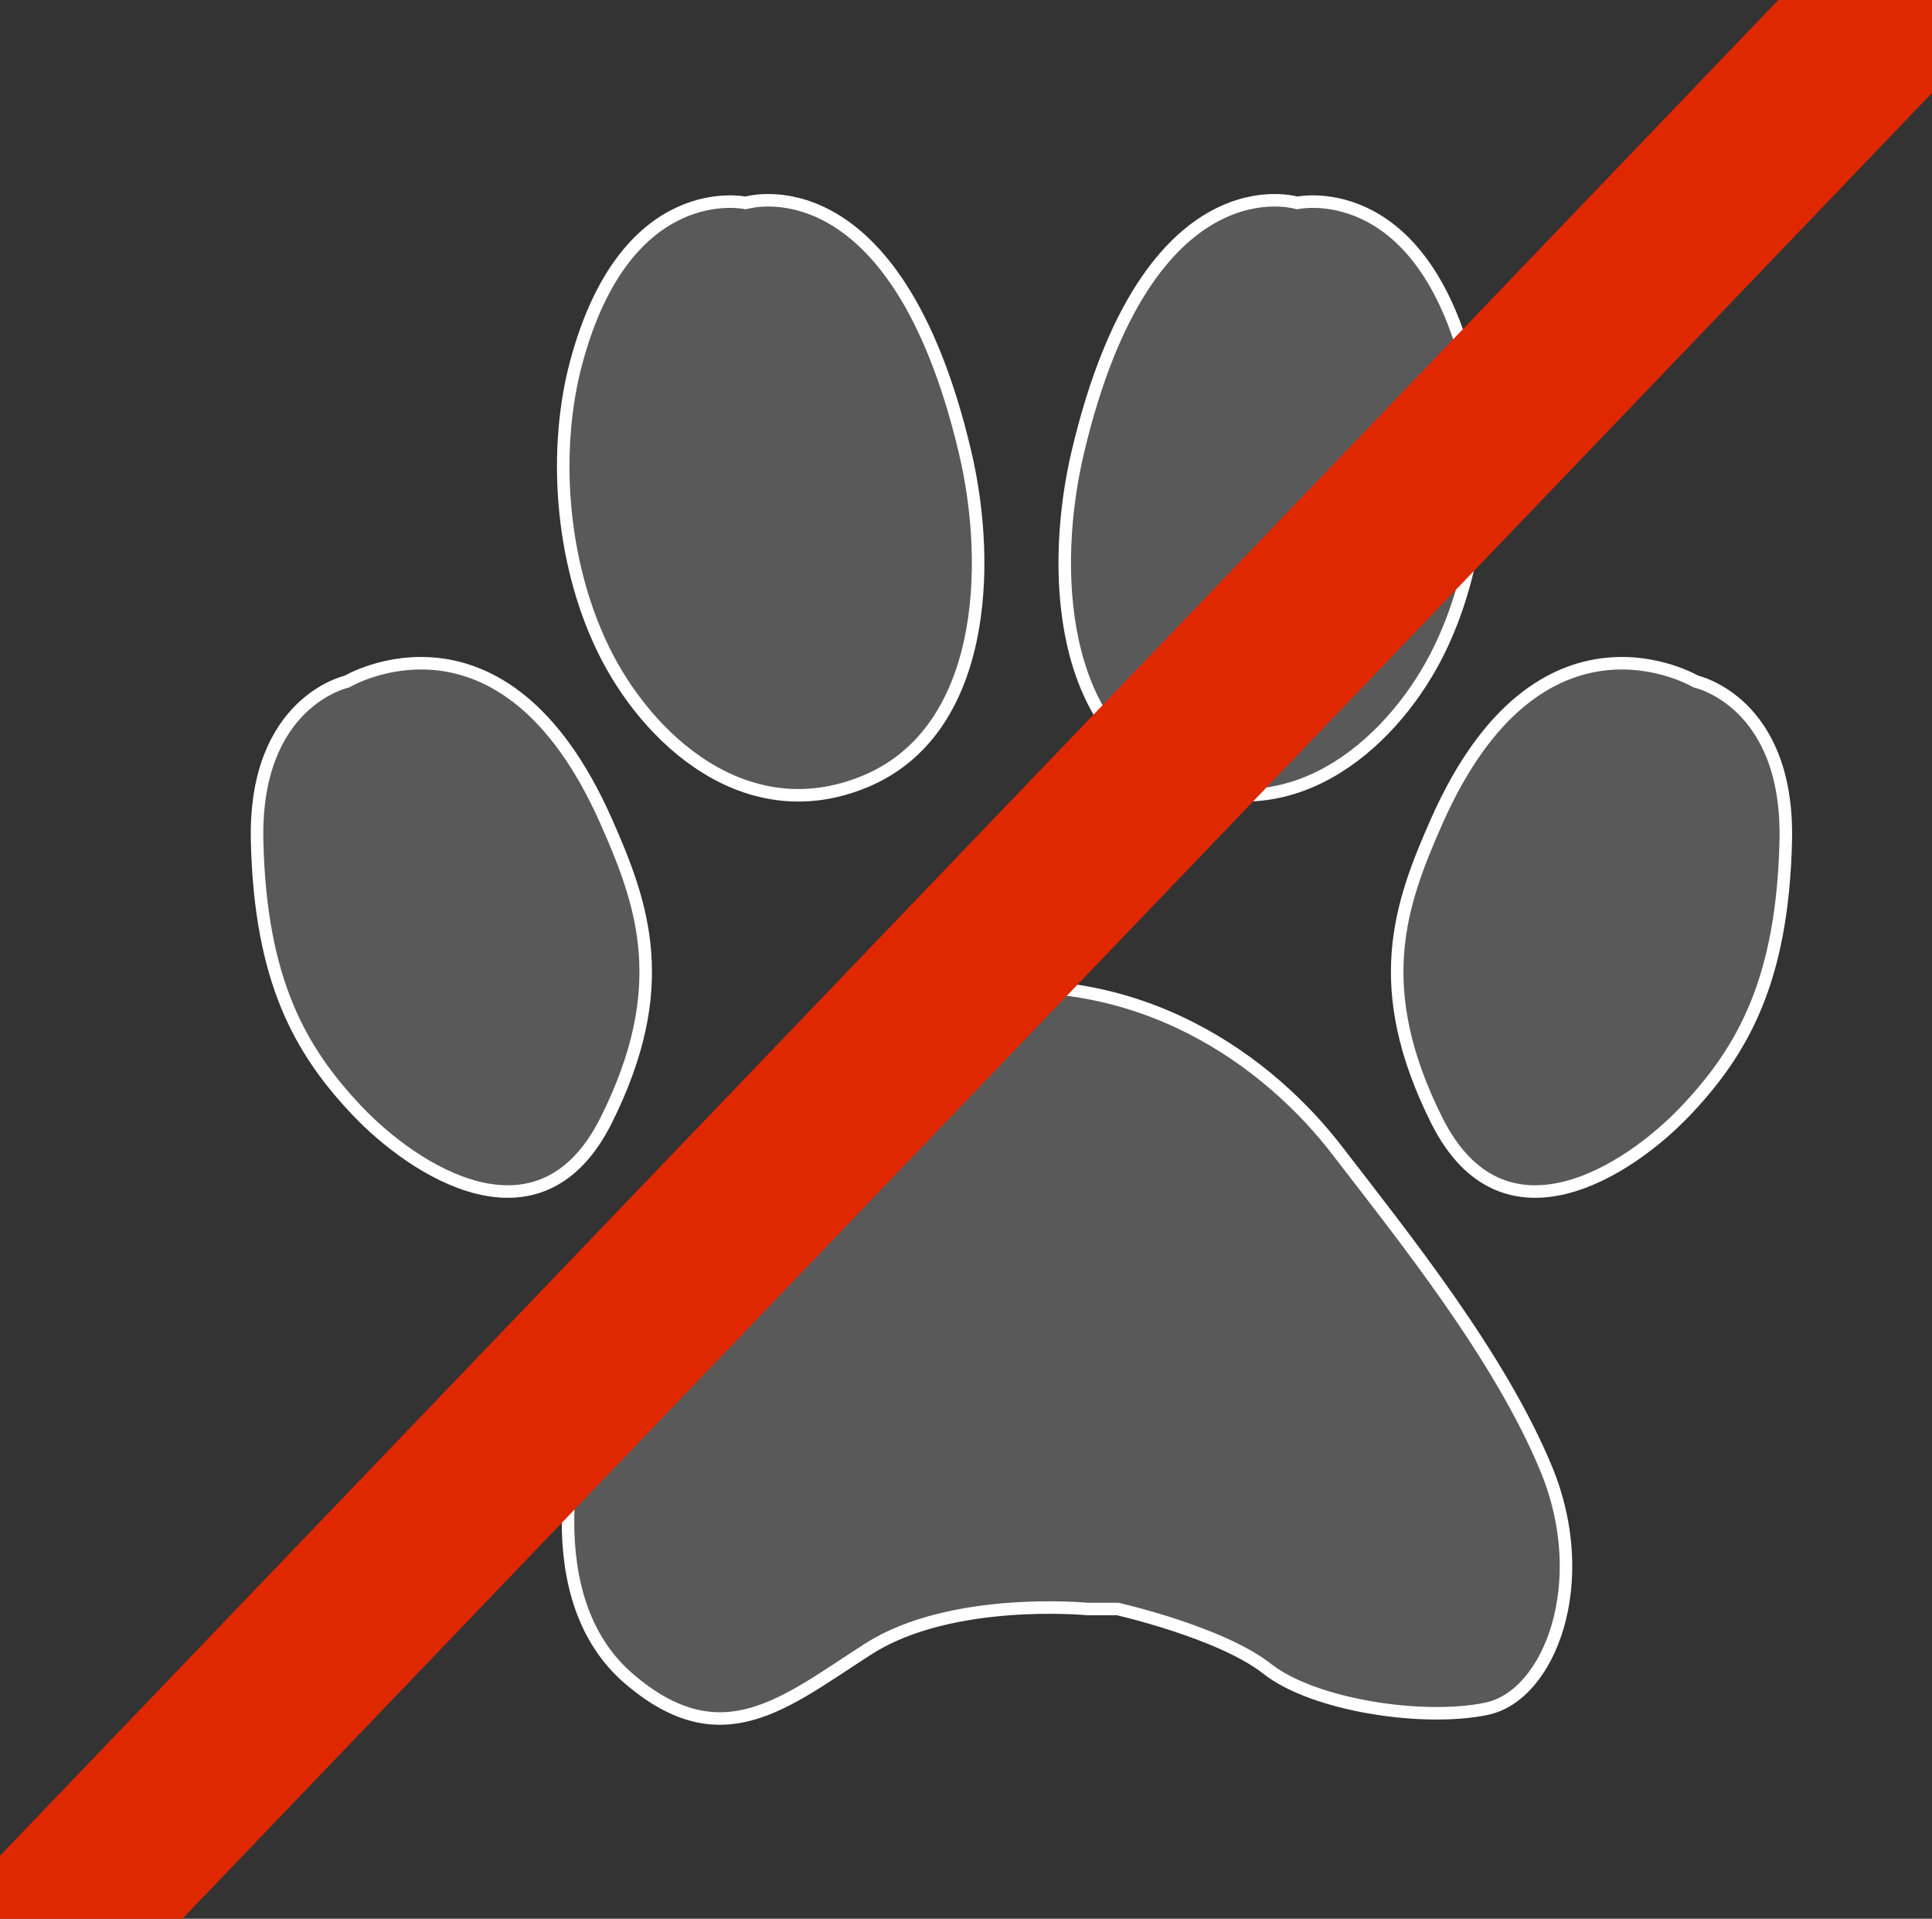 <?xml version="1.0" encoding="utf-8"?>
<!-- Generator: Adobe Illustrator 15.1.0, SVG Export Plug-In . SVG Version: 6.00 Build 0)  -->
<!DOCTYPE svg PUBLIC "-//W3C//DTD SVG 1.1//EN" "http://www.w3.org/Graphics/SVG/1.1/DTD/svg11.dtd">
<svg version="1.1" id="Layer_1" xmlns="http://www.w3.org/2000/svg" xmlns:xlink="http://www.w3.org/1999/xlink" x="0px" y="0px"
	 width="154.316px" height="153.247px" viewBox="0 0 154.316 153.247" enable-background="new 0 0 154.316 153.247"
	 xml:space="preserve">
<rect x="0" y="0" width="154.316" height="153.247" fill="#333333" stroke="none"/>
<g>
	<path fill="#595959" stroke="#FFFFFF" stroke-linecap="round" stroke-linejoin="round" stroke-miterlimit="10" d="M135.467,54.438
		c0,0,7.432,1.593,7.168,12.744c-0.263,11.151-3.448,16.725-7.964,21.504c-4.517,4.779-14.6,11.413-19.912,0.797
		c-5.312-10.617-2.955-17.228,0-23.895C122.986,47.007,135.467,54.438,135.467,54.438z"/>
	<path fill="#595959" stroke="#FFFFFF" stroke-linecap="round" stroke-linejoin="round" stroke-miterlimit="10" d="M103.608,16.208
		c0,0-11.947-3.719-17.522,19.912c-2.167,9.175-1.593,22.301,7.965,26.284s17.522-3.449,20.971-10.617
		c3.457-7.168,3.942-16.064,2.127-22.834C113.166,14.081,103.608,16.208,103.608,16.208z"/>
	<path fill="#595959" stroke="#FFFFFF" stroke-linecap="round" stroke-linejoin="round" stroke-miterlimit="10" d="M27.704,54.438
		c0,0-7.43,1.593-7.168,12.744c0.263,11.151,3.449,16.725,7.965,21.504c4.517,4.779,14.599,11.413,19.912,0.797
		c5.313-10.617,2.956-17.228,0-23.895C40.186,47.007,27.704,54.438,27.704,54.438z"/>
	<path fill="#595959" stroke="#FFFFFF" stroke-linecap="round" stroke-linejoin="round" stroke-miterlimit="10" d="M59.563,16.208
		c0,0,11.947-3.719,17.522,19.912c2.167,9.175,1.592,22.301-7.965,26.284c-9.558,3.982-17.522-3.449-20.97-10.617
		c-3.457-7.168-3.942-16.064-2.127-22.834C50.005,14.081,59.563,16.208,59.563,16.208z"/>
	<path fill="#595959" stroke="#FFFFFF" stroke-linecap="round" stroke-linejoin="round" stroke-miterlimit="10" d="M86.883,128.509
		c0,0-10.888-1.06-17.522,3.186c-6.635,4.246-11.684,8.762-19.115,2.39c-7.431-6.371-4.779-19.115-2.389-25.486
		c2.389-6.372,14.073-27.344,28.672-29.47c14.6-2.126,24.953,5.839,30.266,12.743c5.312,6.905,13.007,16.463,16.726,25.487
		c3.72,9.024,0.264,18.056-4.778,19.115s-13.803-0.263-17.522-3.186c-3.719-2.923-11.947-4.779-11.947-4.779H86.883z"/>
</g>
<line fill="none" stroke="#DF2800" stroke-width="14" stroke-linecap="round" stroke-linejoin="round" stroke-miterlimit="10" x1="-33.342" y1="193.124" x2="173.658" y2="-22.876"/>
</svg>
